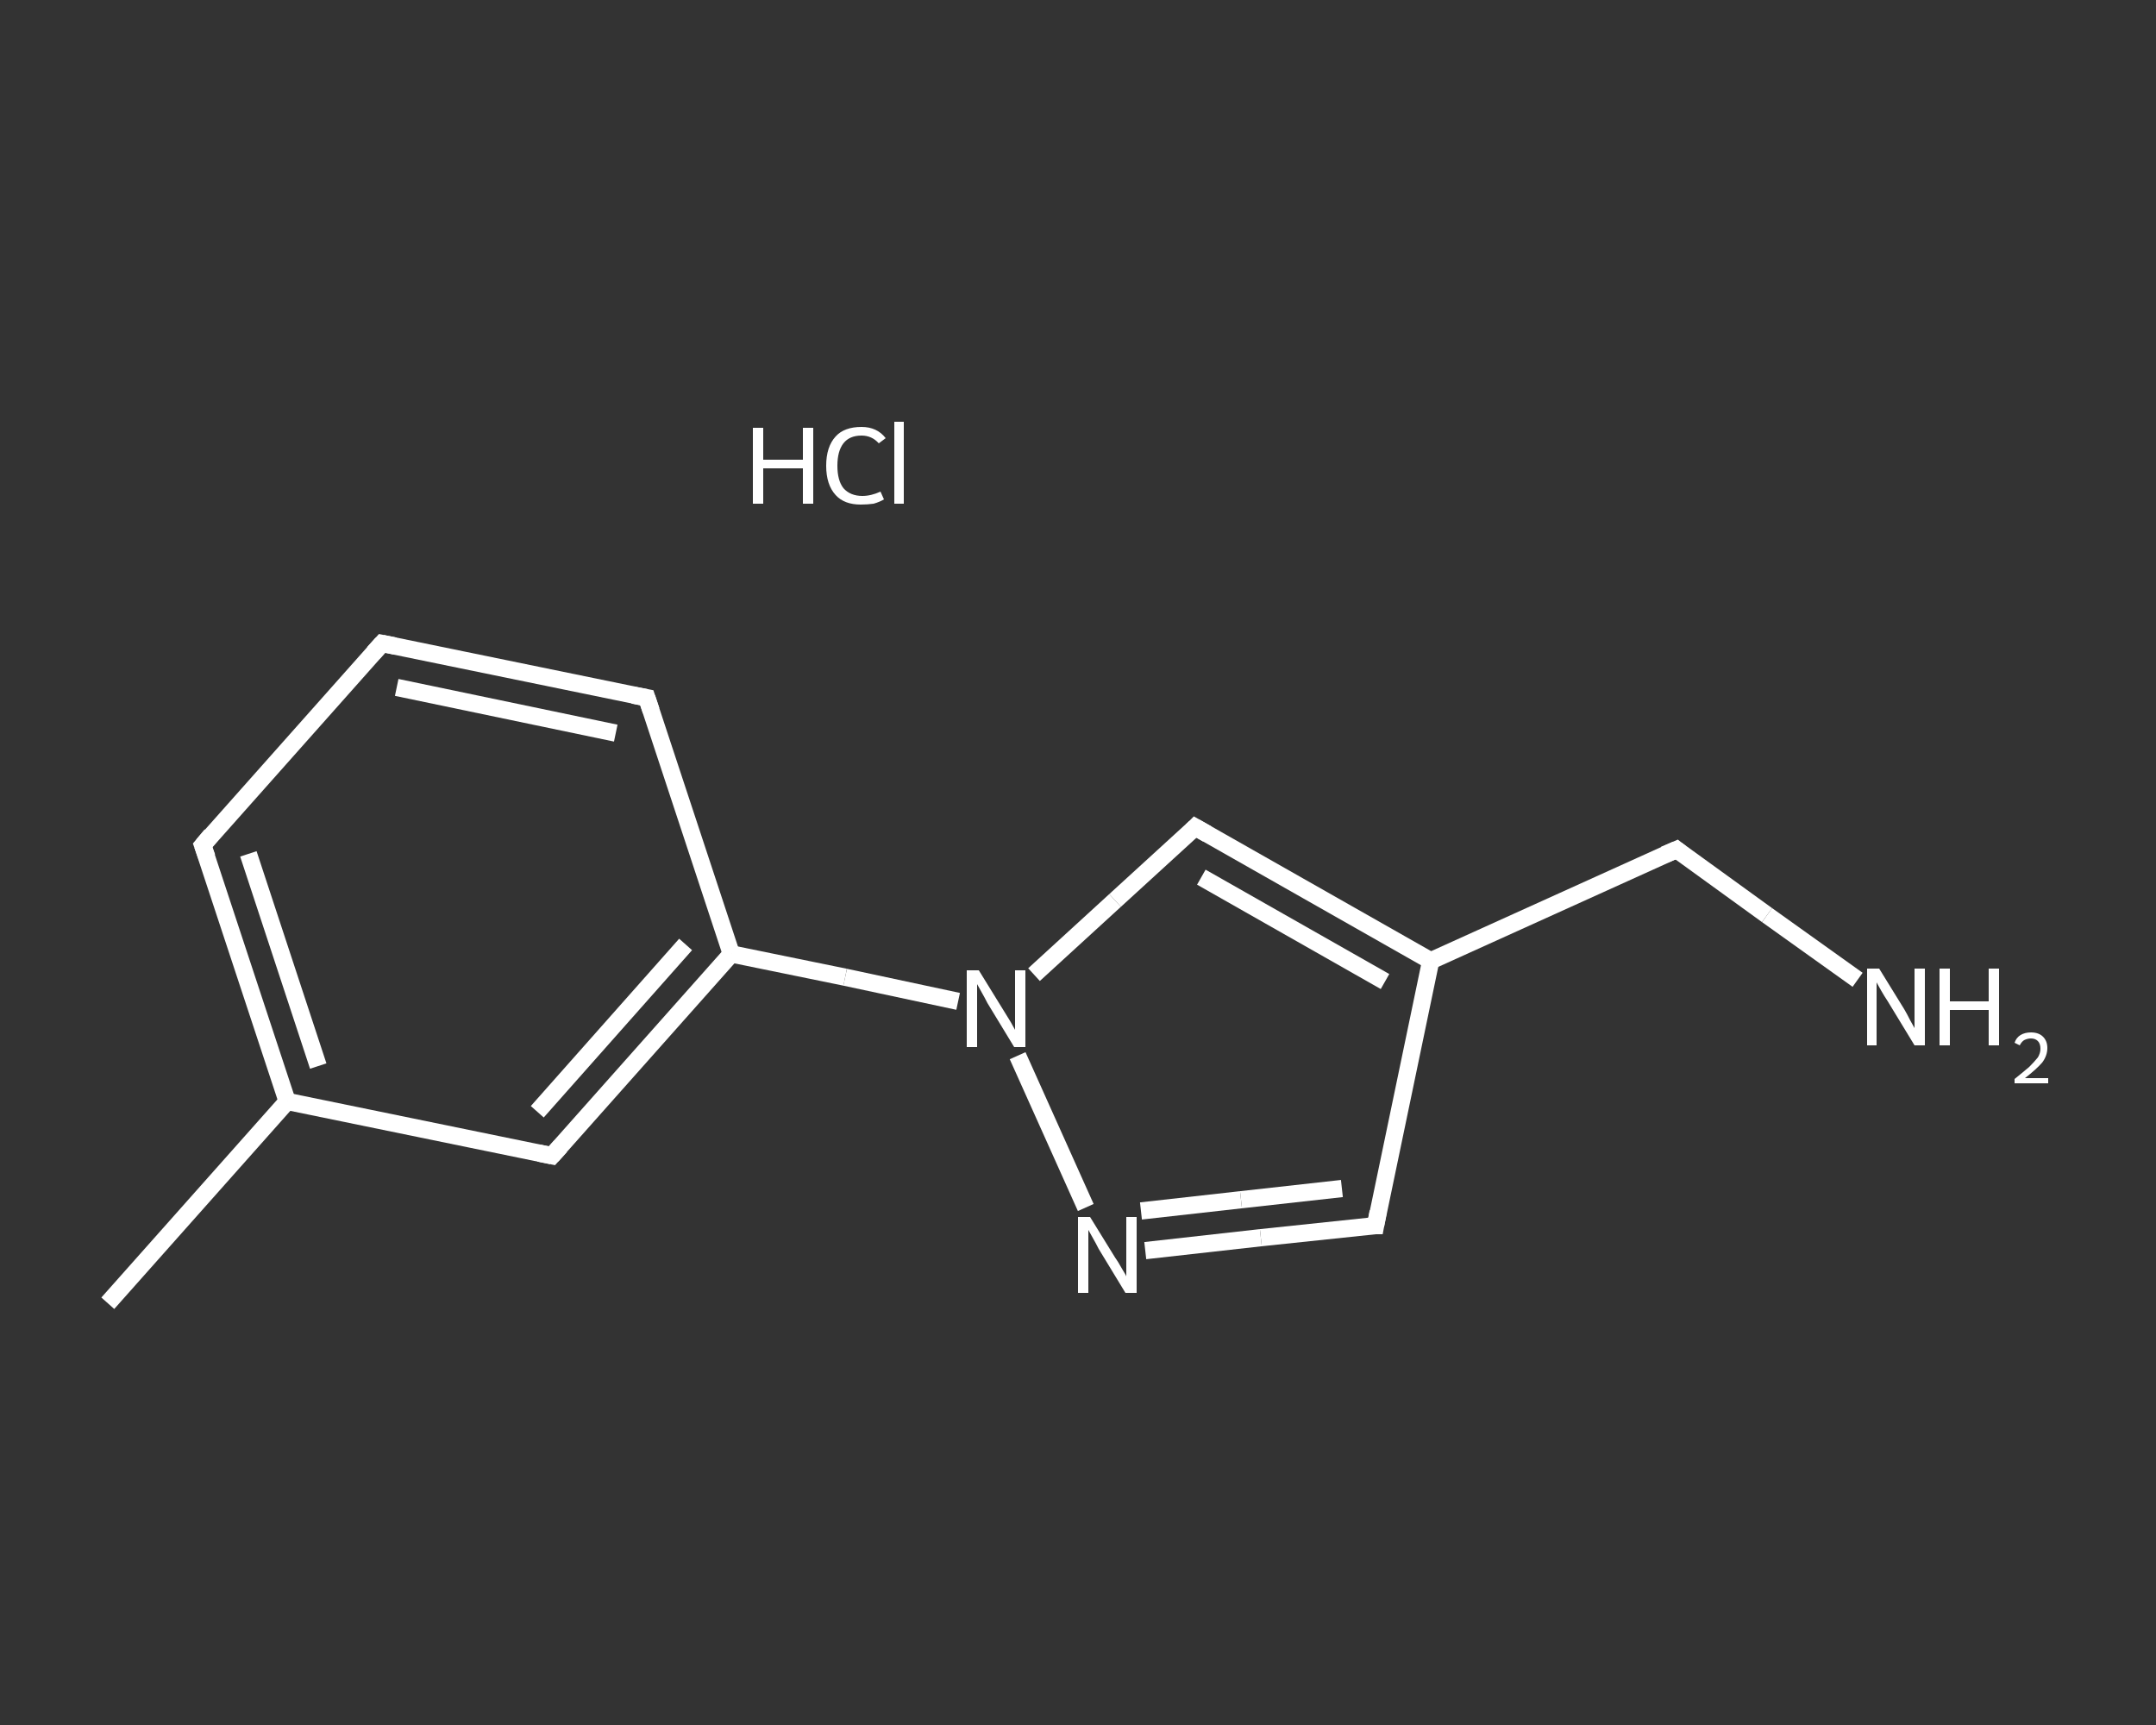 <?xml version='1.0' encoding='iso-8859-1'?>
<svg version='1.1' baseProfile='full'
              xmlns='http://www.w3.org/2000/svg'
                      xmlns:rdkit='http://www.rdkit.org/xml'
                      xmlns:xlink='http://www.w3.org/1999/xlink'
                  xml:space='preserve'
width='250px' height='200px' viewBox='0 0 250 200'>
<rect x="0" y="0" width="250" height="200" fill="#333333" stroke="none"/>
<!-- END OF HEADER -->
<rect style='opacity:1.0;fill:transparent;stroke:none' width='250.0' height='200.0' x='0.0' y='0.0'> </rect>
<path class='bond-0 atom-0 atom-1' d='M 12.5,151.1 L 33.3,127.7' style='fill:none;fill-rule:evenodd;stroke:#FFFFFF;stroke-width:2.0px;stroke-linecap:butt;stroke-linejoin:miter;stroke-opacity:1' />
<path class='bond-1 atom-1 atom-2' d='M 33.3,127.7 L 23.5,98.0' style='fill:none;fill-rule:evenodd;stroke:#FFFFFF;stroke-width:2.0px;stroke-linecap:butt;stroke-linejoin:miter;stroke-opacity:1' />
<path class='bond-1 atom-1 atom-2' d='M 36.9,123.6 L 28.8,99.0' style='fill:none;fill-rule:evenodd;stroke:#FFFFFF;stroke-width:2.0px;stroke-linecap:butt;stroke-linejoin:miter;stroke-opacity:1' />
<path class='bond-2 atom-2 atom-3' d='M 23.5,98.0 L 44.3,74.6' style='fill:none;fill-rule:evenodd;stroke:#FFFFFF;stroke-width:2.0px;stroke-linecap:butt;stroke-linejoin:miter;stroke-opacity:1' />
<path class='bond-3 atom-3 atom-4' d='M 44.3,74.6 L 75.0,80.9' style='fill:none;fill-rule:evenodd;stroke:#FFFFFF;stroke-width:2.0px;stroke-linecap:butt;stroke-linejoin:miter;stroke-opacity:1' />
<path class='bond-3 atom-3 atom-4' d='M 46.0,79.7 L 71.4,85.0' style='fill:none;fill-rule:evenodd;stroke:#FFFFFF;stroke-width:2.0px;stroke-linecap:butt;stroke-linejoin:miter;stroke-opacity:1' />
<path class='bond-4 atom-4 atom-5' d='M 75.0,80.9 L 84.8,110.6' style='fill:none;fill-rule:evenodd;stroke:#FFFFFF;stroke-width:2.0px;stroke-linecap:butt;stroke-linejoin:miter;stroke-opacity:1' />
<path class='bond-5 atom-5 atom-6' d='M 84.8,110.6 L 98.0,113.3' style='fill:none;fill-rule:evenodd;stroke:#FFFFFF;stroke-width:2.0px;stroke-linecap:butt;stroke-linejoin:miter;stroke-opacity:1' />
<path class='bond-5 atom-5 atom-6' d='M 98.0,113.3 L 111.1,116.1' style='fill:none;fill-rule:evenodd;stroke:#FFFFFF;stroke-width:2.0px;stroke-linecap:butt;stroke-linejoin:miter;stroke-opacity:1' />
<path class='bond-6 atom-6 atom-7' d='M 119.9,113.0 L 129.3,104.4' style='fill:none;fill-rule:evenodd;stroke:#FFFFFF;stroke-width:2.0px;stroke-linecap:butt;stroke-linejoin:miter;stroke-opacity:1' />
<path class='bond-6 atom-6 atom-7' d='M 129.3,104.4 L 138.6,95.9' style='fill:none;fill-rule:evenodd;stroke:#FFFFFF;stroke-width:2.0px;stroke-linecap:butt;stroke-linejoin:miter;stroke-opacity:1' />
<path class='bond-7 atom-7 atom-8' d='M 138.6,95.9 L 165.9,111.4' style='fill:none;fill-rule:evenodd;stroke:#FFFFFF;stroke-width:2.0px;stroke-linecap:butt;stroke-linejoin:miter;stroke-opacity:1' />
<path class='bond-7 atom-7 atom-8' d='M 139.3,101.7 L 160.6,113.8' style='fill:none;fill-rule:evenodd;stroke:#FFFFFF;stroke-width:2.0px;stroke-linecap:butt;stroke-linejoin:miter;stroke-opacity:1' />
<path class='bond-8 atom-8 atom-9' d='M 165.9,111.4 L 194.4,98.5' style='fill:none;fill-rule:evenodd;stroke:#FFFFFF;stroke-width:2.0px;stroke-linecap:butt;stroke-linejoin:miter;stroke-opacity:1' />
<path class='bond-9 atom-9 atom-10' d='M 194.4,98.5 L 204.9,106.1' style='fill:none;fill-rule:evenodd;stroke:#FFFFFF;stroke-width:2.0px;stroke-linecap:butt;stroke-linejoin:miter;stroke-opacity:1' />
<path class='bond-9 atom-9 atom-10' d='M 204.9,106.1 L 215.4,113.6' style='fill:none;fill-rule:evenodd;stroke:#FFFFFF;stroke-width:2.0px;stroke-linecap:butt;stroke-linejoin:miter;stroke-opacity:1' />
<path class='bond-10 atom-8 atom-11' d='M 165.9,111.4 L 159.5,142.1' style='fill:none;fill-rule:evenodd;stroke:#FFFFFF;stroke-width:2.0px;stroke-linecap:butt;stroke-linejoin:miter;stroke-opacity:1' />
<path class='bond-11 atom-11 atom-12' d='M 159.5,142.1 L 146.2,143.5' style='fill:none;fill-rule:evenodd;stroke:#FFFFFF;stroke-width:2.0px;stroke-linecap:butt;stroke-linejoin:miter;stroke-opacity:1' />
<path class='bond-11 atom-11 atom-12' d='M 146.2,143.5 L 132.8,145.0' style='fill:none;fill-rule:evenodd;stroke:#FFFFFF;stroke-width:2.0px;stroke-linecap:butt;stroke-linejoin:miter;stroke-opacity:1' />
<path class='bond-11 atom-11 atom-12' d='M 155.6,137.8 L 143.9,139.1' style='fill:none;fill-rule:evenodd;stroke:#FFFFFF;stroke-width:2.0px;stroke-linecap:butt;stroke-linejoin:miter;stroke-opacity:1' />
<path class='bond-11 atom-11 atom-12' d='M 143.9,139.1 L 132.3,140.4' style='fill:none;fill-rule:evenodd;stroke:#FFFFFF;stroke-width:2.0px;stroke-linecap:butt;stroke-linejoin:miter;stroke-opacity:1' />
<path class='bond-12 atom-5 atom-13' d='M 84.8,110.6 L 64.0,134.0' style='fill:none;fill-rule:evenodd;stroke:#FFFFFF;stroke-width:2.0px;stroke-linecap:butt;stroke-linejoin:miter;stroke-opacity:1' />
<path class='bond-12 atom-5 atom-13' d='M 79.5,109.5 L 62.3,128.9' style='fill:none;fill-rule:evenodd;stroke:#FFFFFF;stroke-width:2.0px;stroke-linecap:butt;stroke-linejoin:miter;stroke-opacity:1' />
<path class='bond-13 atom-13 atom-1' d='M 64.0,134.0 L 33.3,127.7' style='fill:none;fill-rule:evenodd;stroke:#FFFFFF;stroke-width:2.0px;stroke-linecap:butt;stroke-linejoin:miter;stroke-opacity:1' />
<path class='bond-14 atom-12 atom-6' d='M 125.9,140.0 L 118.0,122.4' style='fill:none;fill-rule:evenodd;stroke:#FFFFFF;stroke-width:2.0px;stroke-linecap:butt;stroke-linejoin:miter;stroke-opacity:1' />
<path d='M 24.0,99.4 L 23.5,98.0 L 24.5,96.8' style='fill:none;stroke:#FFFFFF;stroke-width:2.0px;stroke-linecap:butt;stroke-linejoin:miter;stroke-opacity:1;' />
<path d='M 43.3,75.7 L 44.3,74.6 L 45.8,74.9' style='fill:none;stroke:#FFFFFF;stroke-width:2.0px;stroke-linecap:butt;stroke-linejoin:miter;stroke-opacity:1;' />
<path d='M 73.4,80.6 L 75.0,80.9 L 75.5,82.4' style='fill:none;stroke:#FFFFFF;stroke-width:2.0px;stroke-linecap:butt;stroke-linejoin:miter;stroke-opacity:1;' />
<path d='M 138.2,96.3 L 138.6,95.9 L 140.0,96.7' style='fill:none;stroke:#FFFFFF;stroke-width:2.0px;stroke-linecap:butt;stroke-linejoin:miter;stroke-opacity:1;' />
<path d='M 193.0,99.1 L 194.4,98.5 L 194.9,98.9' style='fill:none;stroke:#FFFFFF;stroke-width:2.0px;stroke-linecap:butt;stroke-linejoin:miter;stroke-opacity:1;' />
<path d='M 159.8,140.5 L 159.5,142.1 L 158.9,142.1' style='fill:none;stroke:#FFFFFF;stroke-width:2.0px;stroke-linecap:butt;stroke-linejoin:miter;stroke-opacity:1;' />
<path d='M 65.0,132.9 L 64.0,134.0 L 62.5,133.7' style='fill:none;stroke:#FFFFFF;stroke-width:2.0px;stroke-linecap:butt;stroke-linejoin:miter;stroke-opacity:1;' />
<path class='atom-6' d='M 113.5 112.5
L 116.4 117.2
Q 116.7 117.7, 117.2 118.5
Q 117.7 119.4, 117.7 119.4
L 117.7 112.5
L 118.9 112.5
L 118.9 121.4
L 117.6 121.4
L 114.5 116.3
Q 114.2 115.7, 113.8 115.0
Q 113.4 114.3, 113.3 114.1
L 113.3 121.4
L 112.1 121.4
L 112.1 112.5
L 113.5 112.5
' fill='#FFFFFF'/>
<path class='atom-10' d='M 217.9 112.3
L 220.8 117.0
Q 221.1 117.5, 221.5 118.3
Q 222.0 119.2, 222.0 119.2
L 222.0 112.3
L 223.2 112.3
L 223.2 121.2
L 222.0 121.2
L 218.9 116.1
Q 218.5 115.5, 218.1 114.8
Q 217.7 114.1, 217.6 113.9
L 217.6 121.2
L 216.5 121.2
L 216.5 112.3
L 217.9 112.3
' fill='#FFFFFF'/>
<path class='atom-10' d='M 224.9 112.3
L 226.1 112.3
L 226.1 116.1
L 230.6 116.1
L 230.6 112.3
L 231.8 112.3
L 231.8 121.2
L 230.6 121.2
L 230.6 117.1
L 226.1 117.1
L 226.1 121.2
L 224.9 121.2
L 224.9 112.3
' fill='#FFFFFF'/>
<path class='atom-10' d='M 233.6 120.9
Q 233.8 120.3, 234.3 120.0
Q 234.8 119.7, 235.5 119.7
Q 236.4 119.7, 236.9 120.2
Q 237.4 120.7, 237.4 121.5
Q 237.4 122.4, 236.8 123.2
Q 236.1 124.0, 234.8 125.0
L 237.5 125.0
L 237.5 125.6
L 233.6 125.6
L 233.6 125.1
Q 234.6 124.3, 235.3 123.7
Q 235.9 123.1, 236.3 122.6
Q 236.6 122.1, 236.6 121.6
Q 236.6 121.0, 236.3 120.7
Q 236.0 120.4, 235.5 120.4
Q 235.1 120.4, 234.7 120.6
Q 234.4 120.8, 234.2 121.2
L 233.6 120.9
' fill='#FFFFFF'/>
<path class='atom-12' d='M 126.4 141.1
L 129.3 145.8
Q 129.6 146.2, 130.1 147.1
Q 130.6 147.9, 130.6 148.0
L 130.6 141.1
L 131.8 141.1
L 131.8 149.9
L 130.5 149.9
L 127.4 144.8
Q 127.1 144.2, 126.7 143.5
Q 126.3 142.8, 126.2 142.6
L 126.2 149.9
L 125.0 149.9
L 125.0 141.1
L 126.4 141.1
' fill='#FFFFFF'/>
<path class='atom-14' d='M 87.3 49.6
L 88.5 49.6
L 88.5 53.3
L 93.1 53.3
L 93.1 49.6
L 94.3 49.6
L 94.3 58.4
L 93.1 58.4
L 93.1 54.3
L 88.5 54.3
L 88.5 58.4
L 87.3 58.4
L 87.3 49.6
' fill='#FFFFFF'/>
<path class='atom-14' d='M 95.8 54.0
Q 95.8 51.8, 96.9 50.6
Q 97.9 49.5, 99.9 49.5
Q 101.7 49.5, 102.7 50.8
L 101.9 51.4
Q 101.1 50.5, 99.9 50.5
Q 98.5 50.5, 97.8 51.4
Q 97.1 52.3, 97.1 54.0
Q 97.1 55.7, 97.8 56.6
Q 98.6 57.5, 100.0 57.5
Q 101.0 57.5, 102.1 57.0
L 102.5 57.9
Q 102.0 58.2, 101.3 58.4
Q 100.6 58.5, 99.8 58.5
Q 97.9 58.5, 96.9 57.4
Q 95.8 56.2, 95.8 54.0
' fill='#FFFFFF'/>
<path class='atom-14' d='M 103.7 48.9
L 104.8 48.9
L 104.8 58.4
L 103.7 58.4
L 103.7 48.9
' fill='#FFFFFF'/>
</svg>
